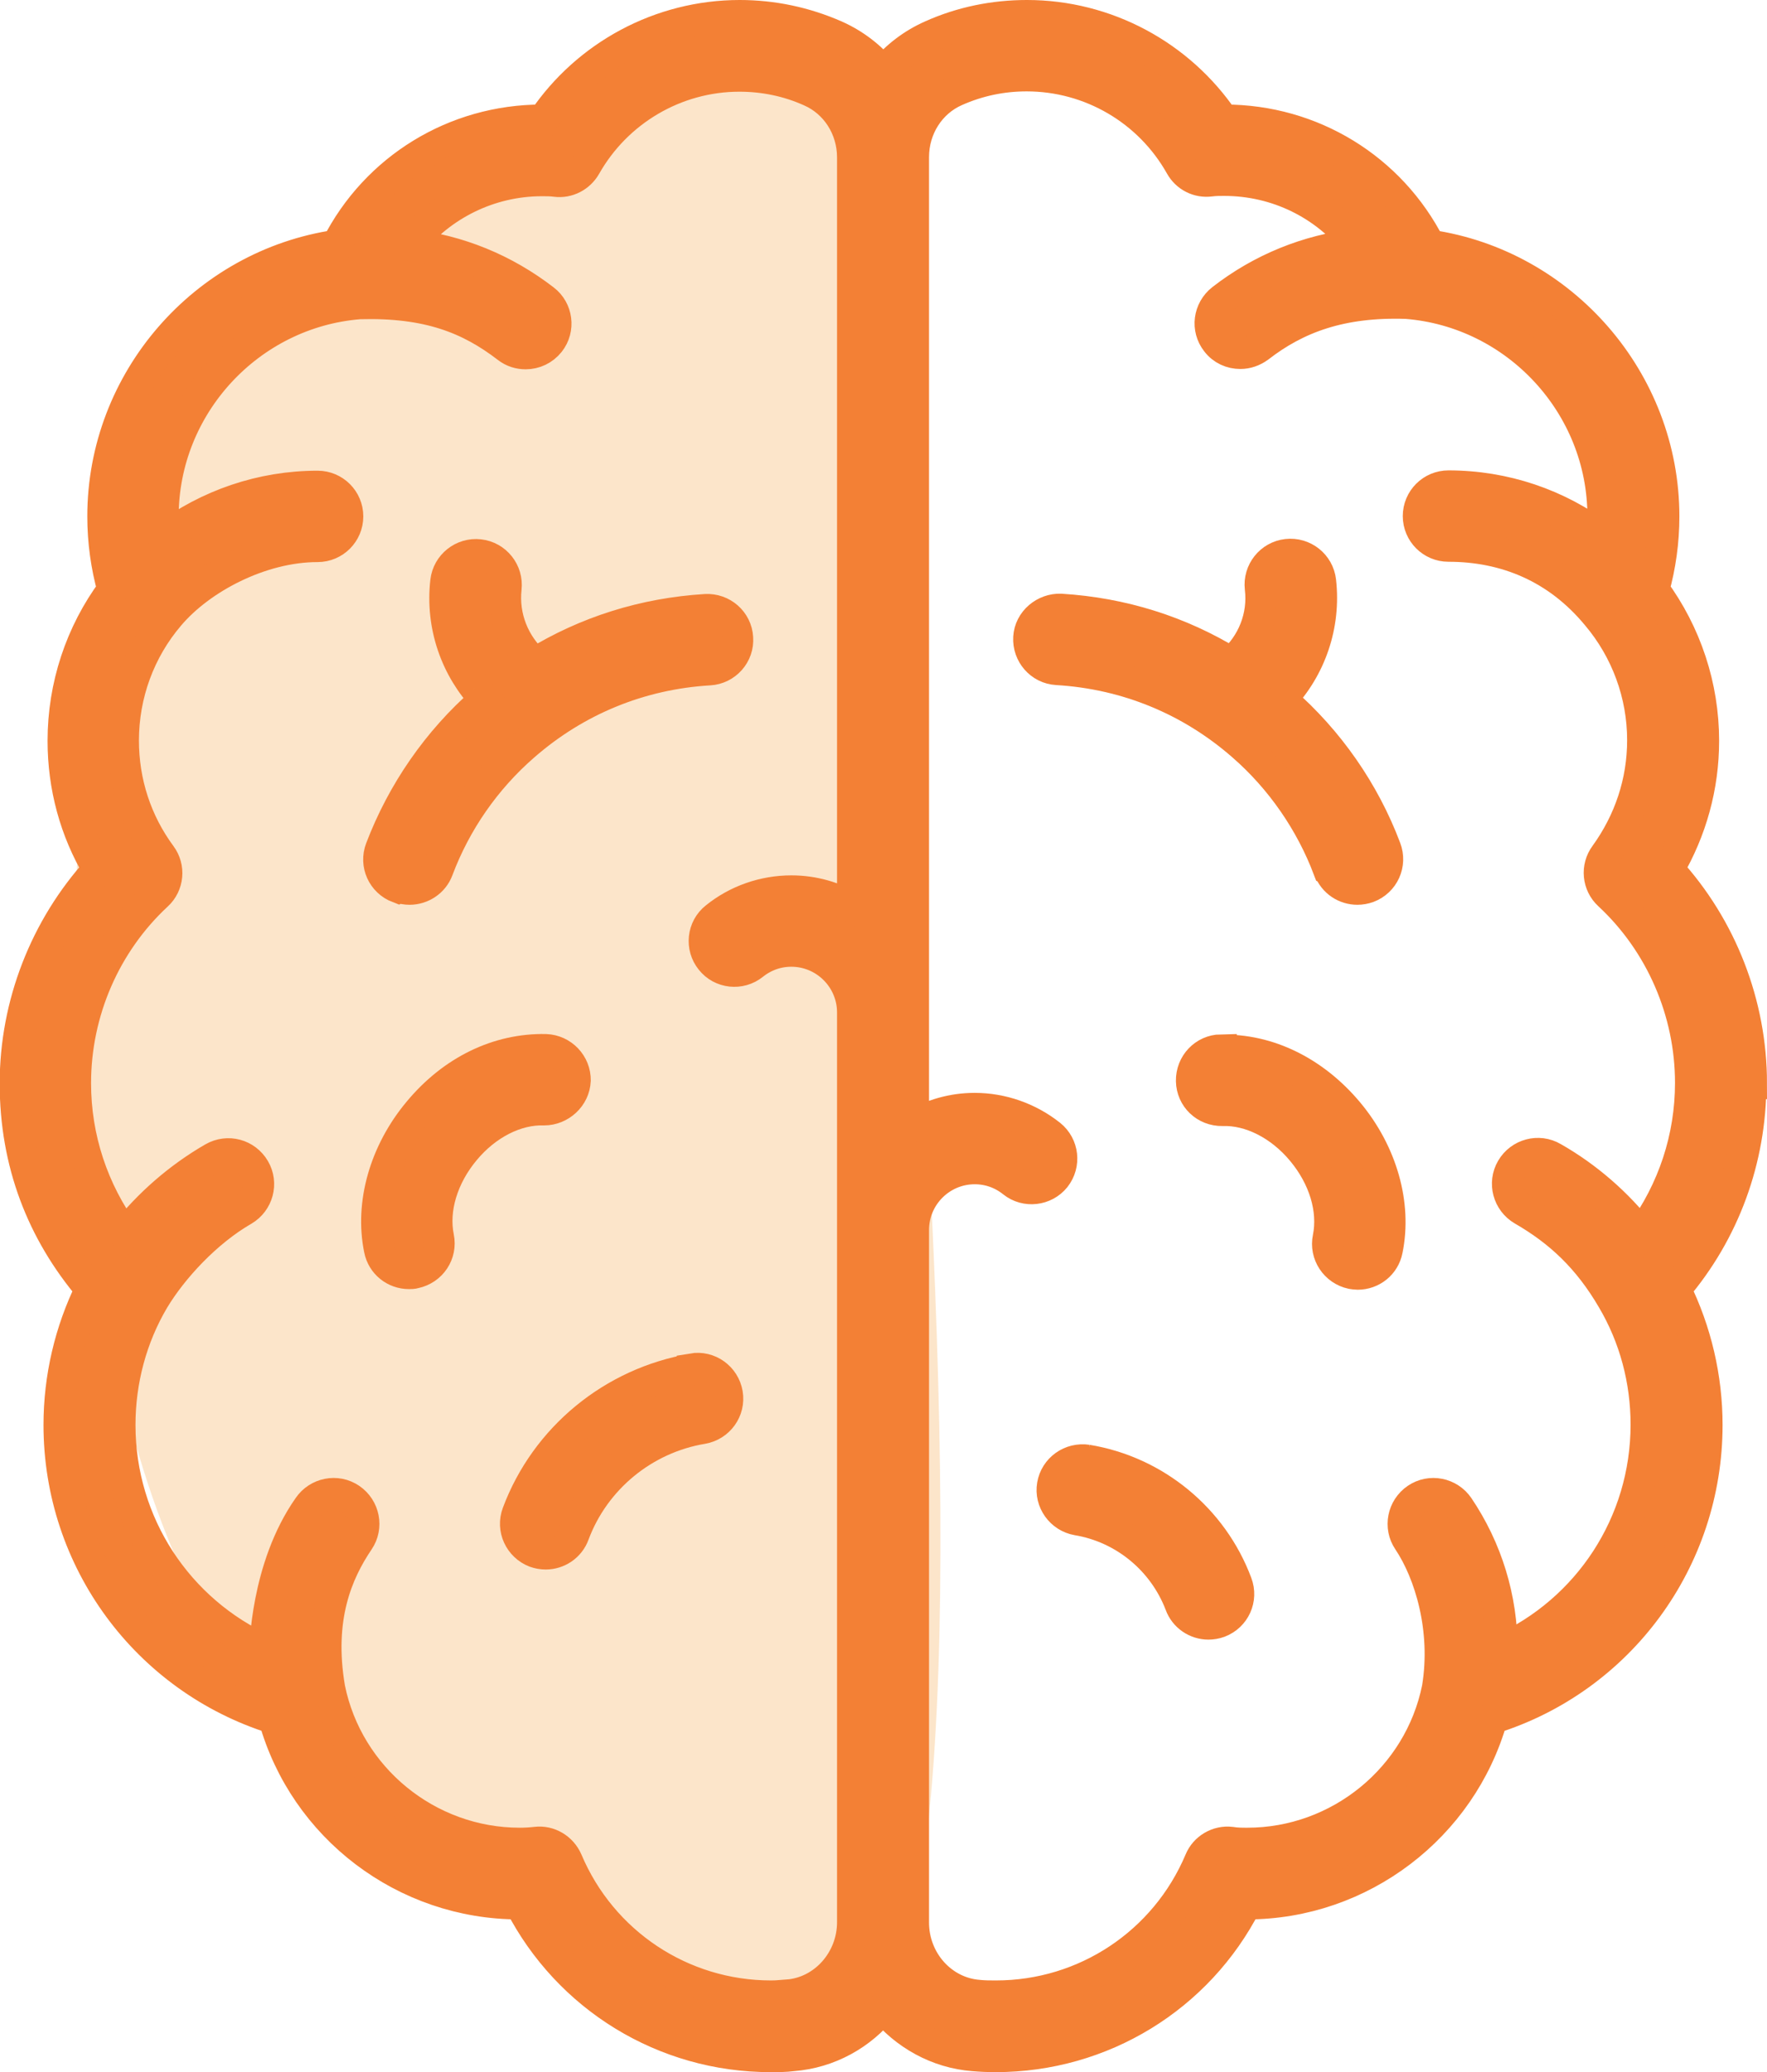 <svg xmlns="http://www.w3.org/2000/svg" id="Layer_2" viewBox="0 0 56.47 66.21"><defs><style>.cls-1{fill:#f38035;stroke:#f38035;stroke-miterlimit:10;}.cls-2{fill:#fce4c8;opacity:.95;stroke-width:0px;}</style></defs><g id="Layer_1-2"><path class="cls-2" d="m26.5,1.31S3.44,1.67,2.5,26.31c-.85,22.34,6,28,6,28,0,0,10,10,18,11S26.5,1.31,26.5,1.31Z"></path><path class="cls-1" d="m55.97,34.62c0-2.54-.96-4.99-2.65-6.84.73-1.25,1.12-2.65,1.12-4.11,0-1.74-.56-3.43-1.59-4.83.21-.76.32-1.54.32-2.34,0-4.34-3.24-8.04-7.48-8.66-1.25-2.45-3.76-4-6.55-4h-.04c-1.4-2.07-3.75-3.34-6.28-3.34-1.06,0-2.09.21-3.05.64-.61.27-1.13.67-1.54,1.17-.41-.5-.93-.9-1.54-1.17-.96-.42-1.99-.64-3.05-.64-2.53,0-4.88,1.27-6.28,3.34h-.04c-2.79,0-5.3,1.55-6.55,4-4.24.62-7.48,4.31-7.48,8.66,0,.8.11,1.59.32,2.34-1.03,1.39-1.59,3.08-1.59,4.83,0,1.46.38,2.87,1.12,4.11-1.69,1.86-2.65,4.31-2.65,6.84s.85,4.73,2.41,6.57c-.66,1.34-1.01,2.83-1.01,4.34,0,4.33,2.8,8.1,6.87,9.38.97,3.47,4.17,5.92,7.83,5.92h.03c1.54,2.99,4.61,4.88,8,4.88.24,0,.48,0,.71-.03,1.16-.09,2.19-.67,2.89-1.54.7.86,1.73,1.45,2.89,1.54.23.02.47.03.71.03,3.4,0,6.47-1.89,8-4.88h.03c3.65,0,6.85-2.46,7.83-5.92,4.07-1.27,6.87-5.05,6.87-9.38,0-1.51-.35-3-1.01-4.34,1.56-1.83,2.41-4.14,2.41-6.57Zm-30.77,29.14c-.19.01-.37.02-.56.02-2.85,0-5.41-1.7-6.52-4.33-.17-.39-.57-.63-.99-.58-.17.02-.34.03-.52.03-2.94,0-5.5-2.09-6.08-4.96-.38-2.24.24-3.69.93-4.71.3-.44.18-1.04-.26-1.34-.44-.3-1.04-.18-1.34.26-1.37,1.95-1.39,4.57-1.39,4.58-2.79-1.26-4.64-4.04-4.64-7.2,0-1.41.37-2.8,1.08-4,.6-1,1.69-2.18,2.87-2.86.46-.27.62-.86.35-1.32-.27-.46-.85-.62-1.32-.35-1.09.63-2.04,1.46-2.82,2.44-1.02-1.4-1.58-3.07-1.58-4.83,0-2.28.95-4.47,2.61-6.01.36-.33.41-.88.12-1.27-.79-1.07-1.2-2.34-1.2-3.67,0-1.47.52-2.89,1.47-4,1-1.18,2.92-2.2,4.74-2.2.53,0,.96-.43.96-.96s-.43-.96-.96-.96c-1.79,0-3.5.59-4.9,1.64-.02-.22-.04-.45-.04-.68,0-3.54,2.76-6.52,6.28-6.8,2.18-.06,3.51.47,4.72,1.4.18.14.38.2.59.2.29,0,.57-.13.76-.37.33-.42.25-1.03-.17-1.35-1.27-.98-2.74-1.58-4.31-1.76,1.01-1.27,2.56-2.05,4.24-2.05.15,0,.29,0,.44.02.39.05.76-.15.95-.48,1-1.77,2.88-2.88,4.92-2.88.79,0,1.56.16,2.27.48.82.36,1.35,1.19,1.35,2.12v23.98c-.58-.34-1.24-.54-1.96-.54-.88,0-1.74.3-2.42.85-.42.33-.48.94-.15,1.35.33.42.94.48,1.35.15.35-.28.77-.43,1.22-.43,1.08,0,1.96.88,1.96,1.96v29.07c0,1.21-.91,2.24-2.08,2.33Zm22.8-11.03s0-.02,0-.03c0-1.63-.48-3.2-1.39-4.55-.3-.44-.9-.56-1.34-.26-.44.3-.56.9-.26,1.34.69,1.03,1.24,2.84.93,4.71-.58,2.87-3.14,4.96-6.08,4.96-.17,0-.35,0-.52-.03-.42-.05-.83.19-.99.58-1.11,2.63-3.67,4.33-6.52,4.33-.19,0-.38,0-.56-.02-1.17-.09-2.08-1.11-2.08-2.33v-22.13c0-1.08.88-1.96,1.96-1.96.45,0,.87.15,1.22.43.41.33,1.02.26,1.35-.15.33-.42.26-1.02-.15-1.35-.69-.55-1.55-.85-2.42-.85-.72,0-1.38.2-1.96.54V5.02c0-.93.53-1.76,1.35-2.12.72-.32,1.48-.48,2.27-.48,2.04,0,3.92,1.1,4.92,2.88.19.34.56.53.95.48.15-.02.29-.02.44-.02,1.69,0,3.23.77,4.24,2.05-1.57.18-3.05.78-4.31,1.76-.42.33-.5.93-.17,1.35.19.25.47.37.76.37.21,0,.41-.07.59-.2,1.2-.93,2.62-1.47,4.72-1.4,3.52.28,6.28,3.26,6.28,6.8,0,.23-.01.45-.04.68-1.4-1.06-3.11-1.64-4.9-1.64-.53,0-.96.43-.96.96s.43.96.96.96c1.82,0,3.48.68,4.74,2.2.95,1.12,1.47,2.54,1.47,4,0,1.33-.42,2.59-1.2,3.67-.29.39-.24.94.12,1.27,1.66,1.54,2.61,3.74,2.61,6.01,0,1.76-.56,3.43-1.58,4.83-.77-.98-1.73-1.82-2.82-2.44-.46-.27-1.05-.11-1.32.35-.27.46-.11,1.05.35,1.32,1.18.68,2.1,1.54,2.87,2.86.71,1.2,1.08,2.58,1.08,4,0,3.16-1.85,5.94-4.64,7.2Z"></path><path class="cls-1" d="m42.48,27.79c.15.39.51.62.9.62.11,0,.23-.02.34-.06.5-.19.75-.74.56-1.24-.68-1.81-1.82-3.45-3.29-4.73-.02-.01-.03-.03-.05-.04.94-.99,1.42-2.36,1.26-3.77-.06-.53-.54-.91-1.07-.85-.53.06-.91.54-.85,1.07.11.91-.25,1.8-.93,2.39-1.64-1.01-3.49-1.59-5.45-1.71-.51-.02-.99.37-1.02.9-.03.53.37.99.9,1.02,2.21.13,4.26.97,5.93,2.43,1.23,1.07,2.18,2.45,2.75,3.96Z"></path><path class="cls-1" d="m34.75,46.66c-.53-.08-1.02.27-1.11.79-.09.52.27,1.02.79,1.11,1.5.25,2.75,1.29,3.29,2.7.14.39.51.63.9.63.11,0,.23-.02.34-.06.5-.19.75-.74.56-1.24-.77-2.06-2.6-3.57-4.77-3.93Z"></path><path class="cls-1" d="m12.75,28.35c.11.04.23.06.34.06.39,0,.76-.24.9-.62.57-1.52,1.52-2.89,2.75-3.96,1.67-1.46,3.72-2.3,5.93-2.43.53-.03.94-.49.9-1.02-.03-.53-.49-.93-1.02-.9-1.96.12-3.81.7-5.45,1.71-.67-.59-1.03-1.48-.93-2.39.06-.53-.32-1.01-.85-1.07-.53-.06-1.01.32-1.07.85-.16,1.41.32,2.78,1.26,3.77-.02.01-.03.03-.05.04-1.47,1.28-2.6,2.92-3.29,4.73-.19.5.06,1.05.56,1.24Z"></path><path class="cls-1" d="m22.13,43.75c-2.54.43-4.69,2.19-5.59,4.6-.19.5.07,1.05.56,1.24.11.04.23.06.34.06.39,0,.76-.24.9-.63.66-1.77,2.24-3.07,4.11-3.38.52-.09.88-.58.79-1.11-.09-.52-.58-.88-1.11-.79Z"></path><path class="cls-1" d="m39.02,33.55c-.53.01-.95.45-.94.99.01.53.44.95.99.94.89-.03,1.85.46,2.54,1.29.71.85,1.02,1.88.84,2.78-.11.52.23,1.03.75,1.14.06.01.13.02.19.02.45,0,.85-.31.94-.77.3-1.46-.17-3.11-1.25-4.4-1.08-1.29-2.55-2.02-4.06-1.98Z"></path><path class="cls-1" d="m18.38,34.53c.01-.53-.41-.97-.94-.99-1.53-.03-2.98.68-4.06,1.98-1.08,1.29-1.55,2.94-1.25,4.4.09.46.49.77.94.77.06,0,.13,0,.19-.02.52-.11.86-.61.75-1.14-.18-.89.13-1.93.84-2.78.69-.83,1.64-1.32,2.54-1.29.51,0,.97-.41.99-.94Z"></path></g></svg>